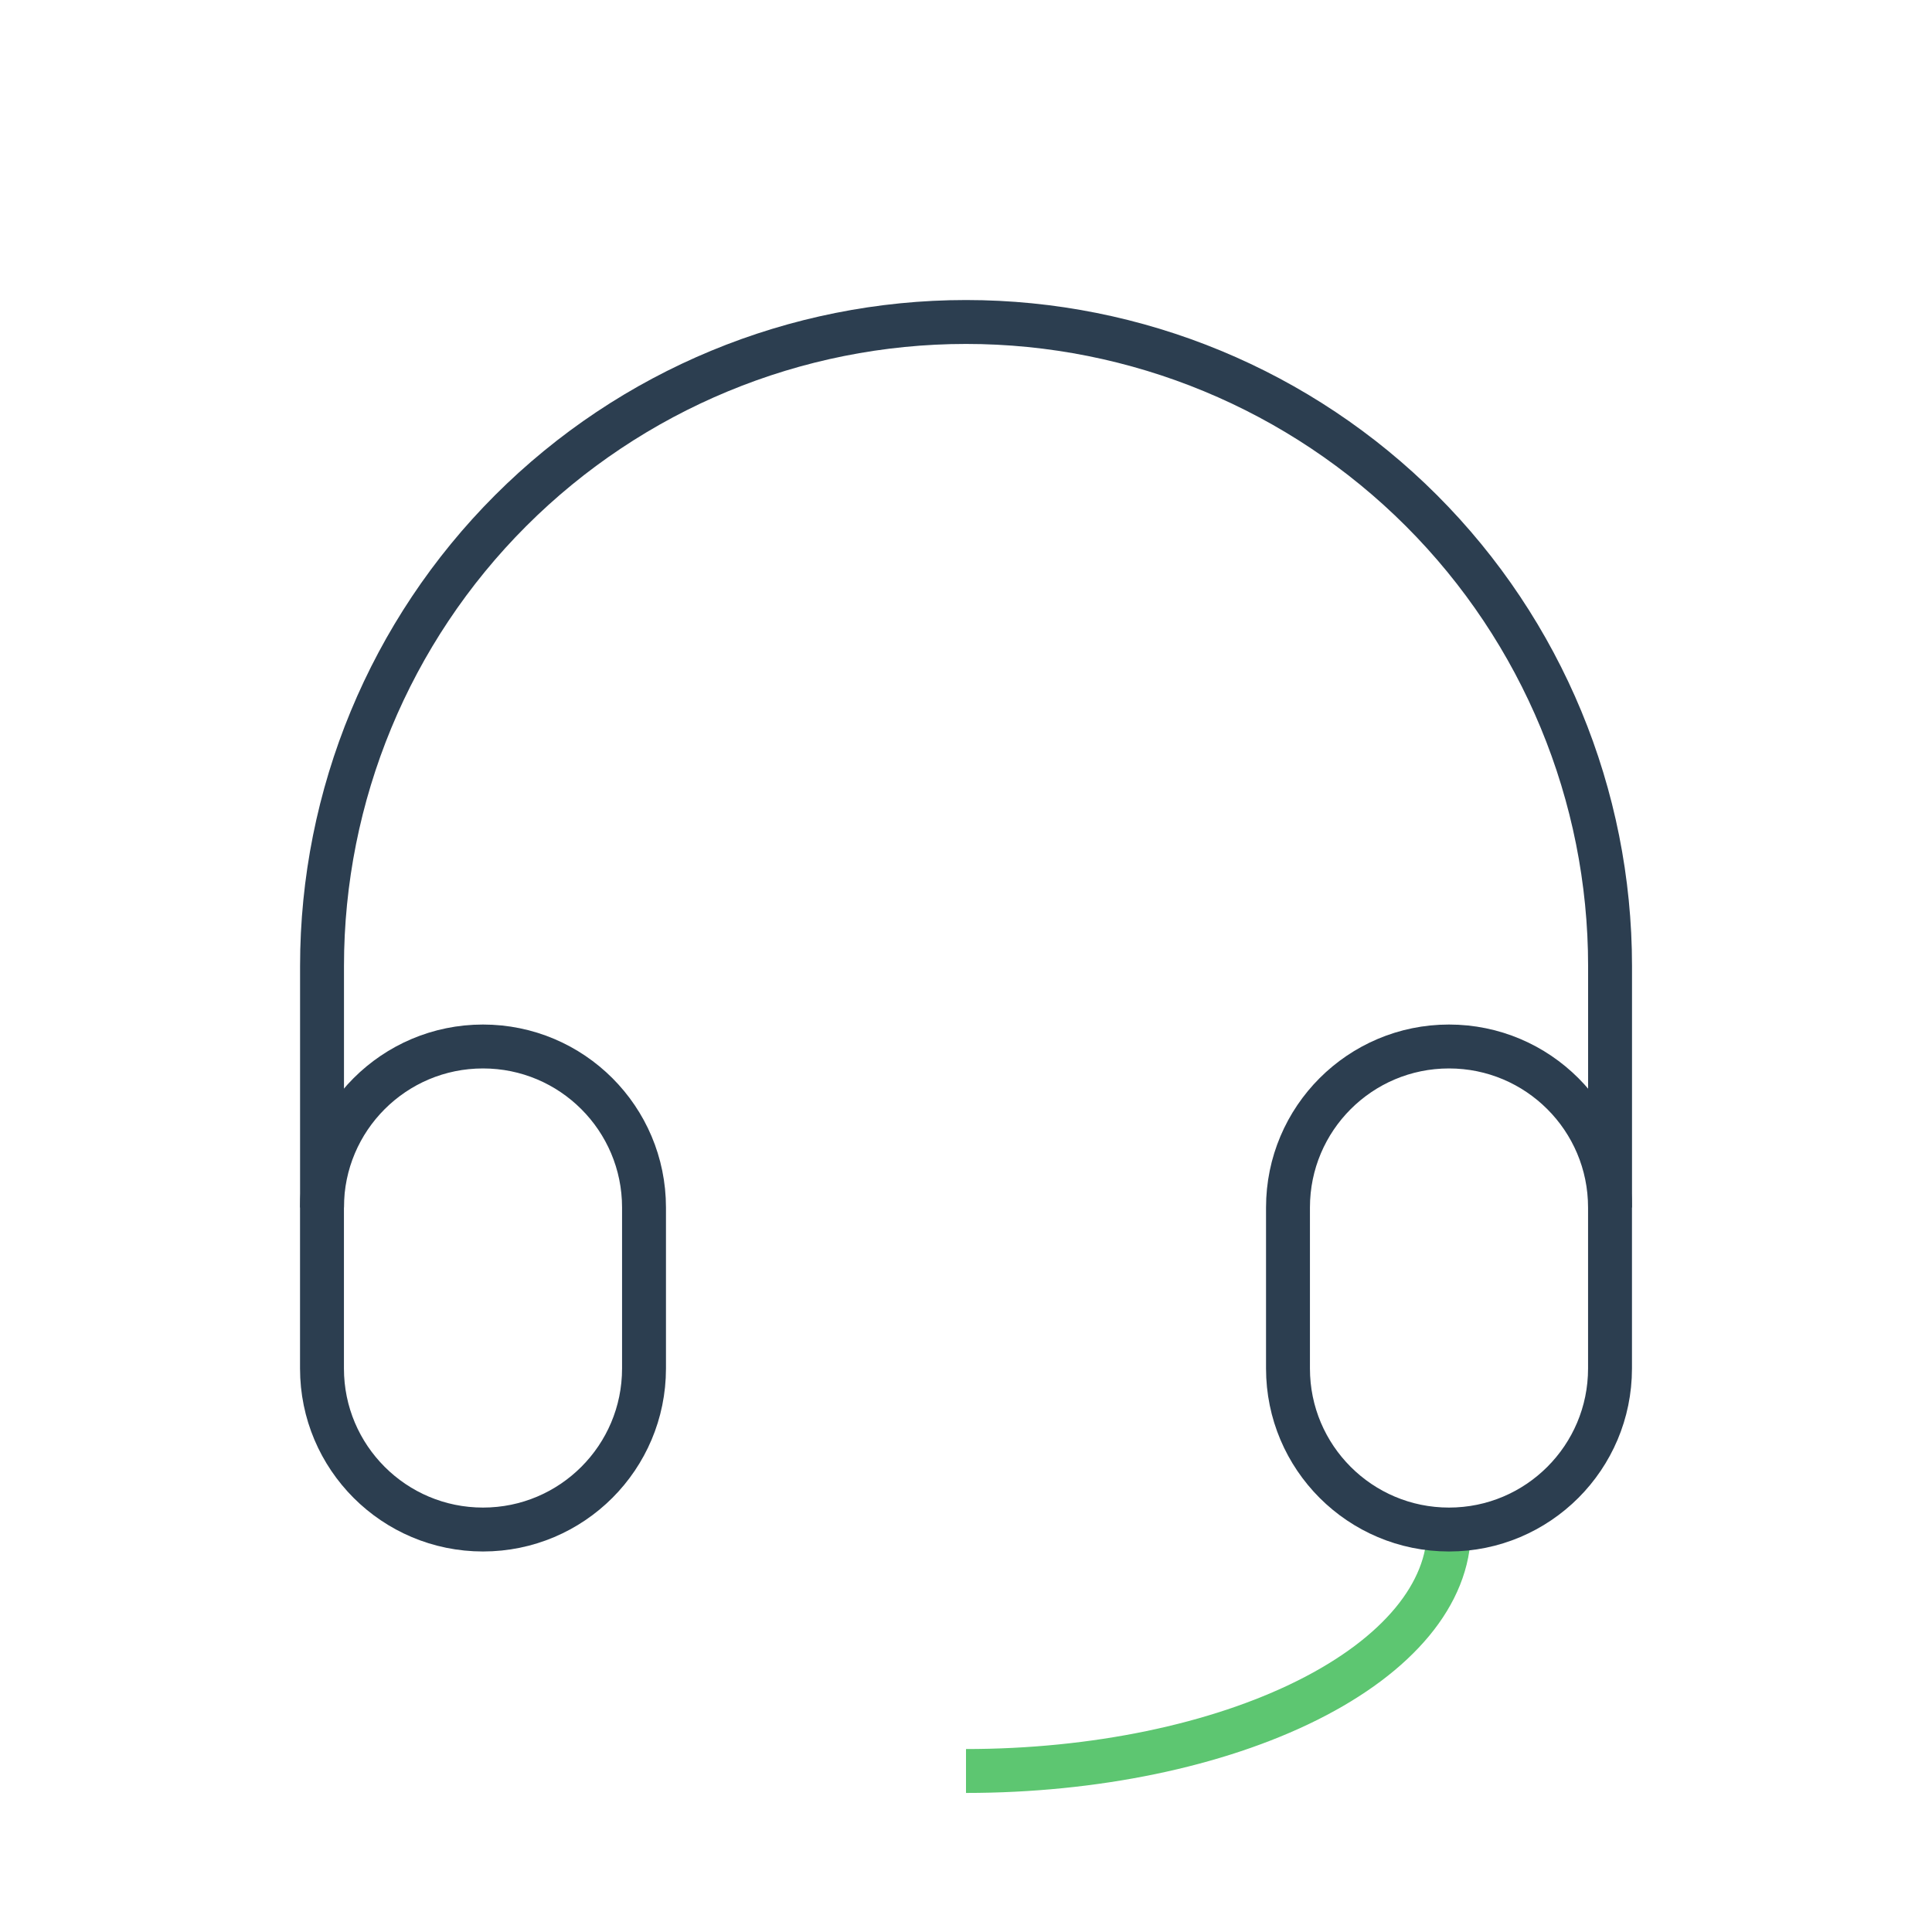 <svg fill="none" height="44" viewBox="0 0 44 44" width="44" xmlns="http://www.w3.org/2000/svg"><g strokeLinecap="round" strokeLinejoin="round" strokeWidth="1.5"><path d="m33 34.833c0 1.459-1.159 2.858-3.222 3.889-2.063 1.031-4.861 1.611-7.778 1.611" stroke="#5dc671"/><g stroke="#2c3e50"><path d="m14.667 27.5c0-2.025-1.642-3.667-3.667-3.667-2.025 0-3.667 1.642-3.667 3.667v3.667c0 2.025 1.642 3.667 3.667 3.667 2.025 0 3.667-1.642 3.667-3.667z"/><path d="m36.667 27.5c0-2.025-1.642-3.667-3.667-3.667-2.025 0-3.667 1.642-3.667 3.667v3.667c0 2.025 1.642 3.667 3.667 3.667 2.025 0 3.667-1.642 3.667-3.667z"/><path d="m7.334 27.5v-5.5c0-3.89 1.545-7.62 4.296-10.371 2.751-2.75 6.481-4.296 10.371-4.296 3.89 0 7.62 1.545 10.371 4.296 2.751 2.751 4.296 6.481 4.296 10.371v5.5"/></g></g></svg>